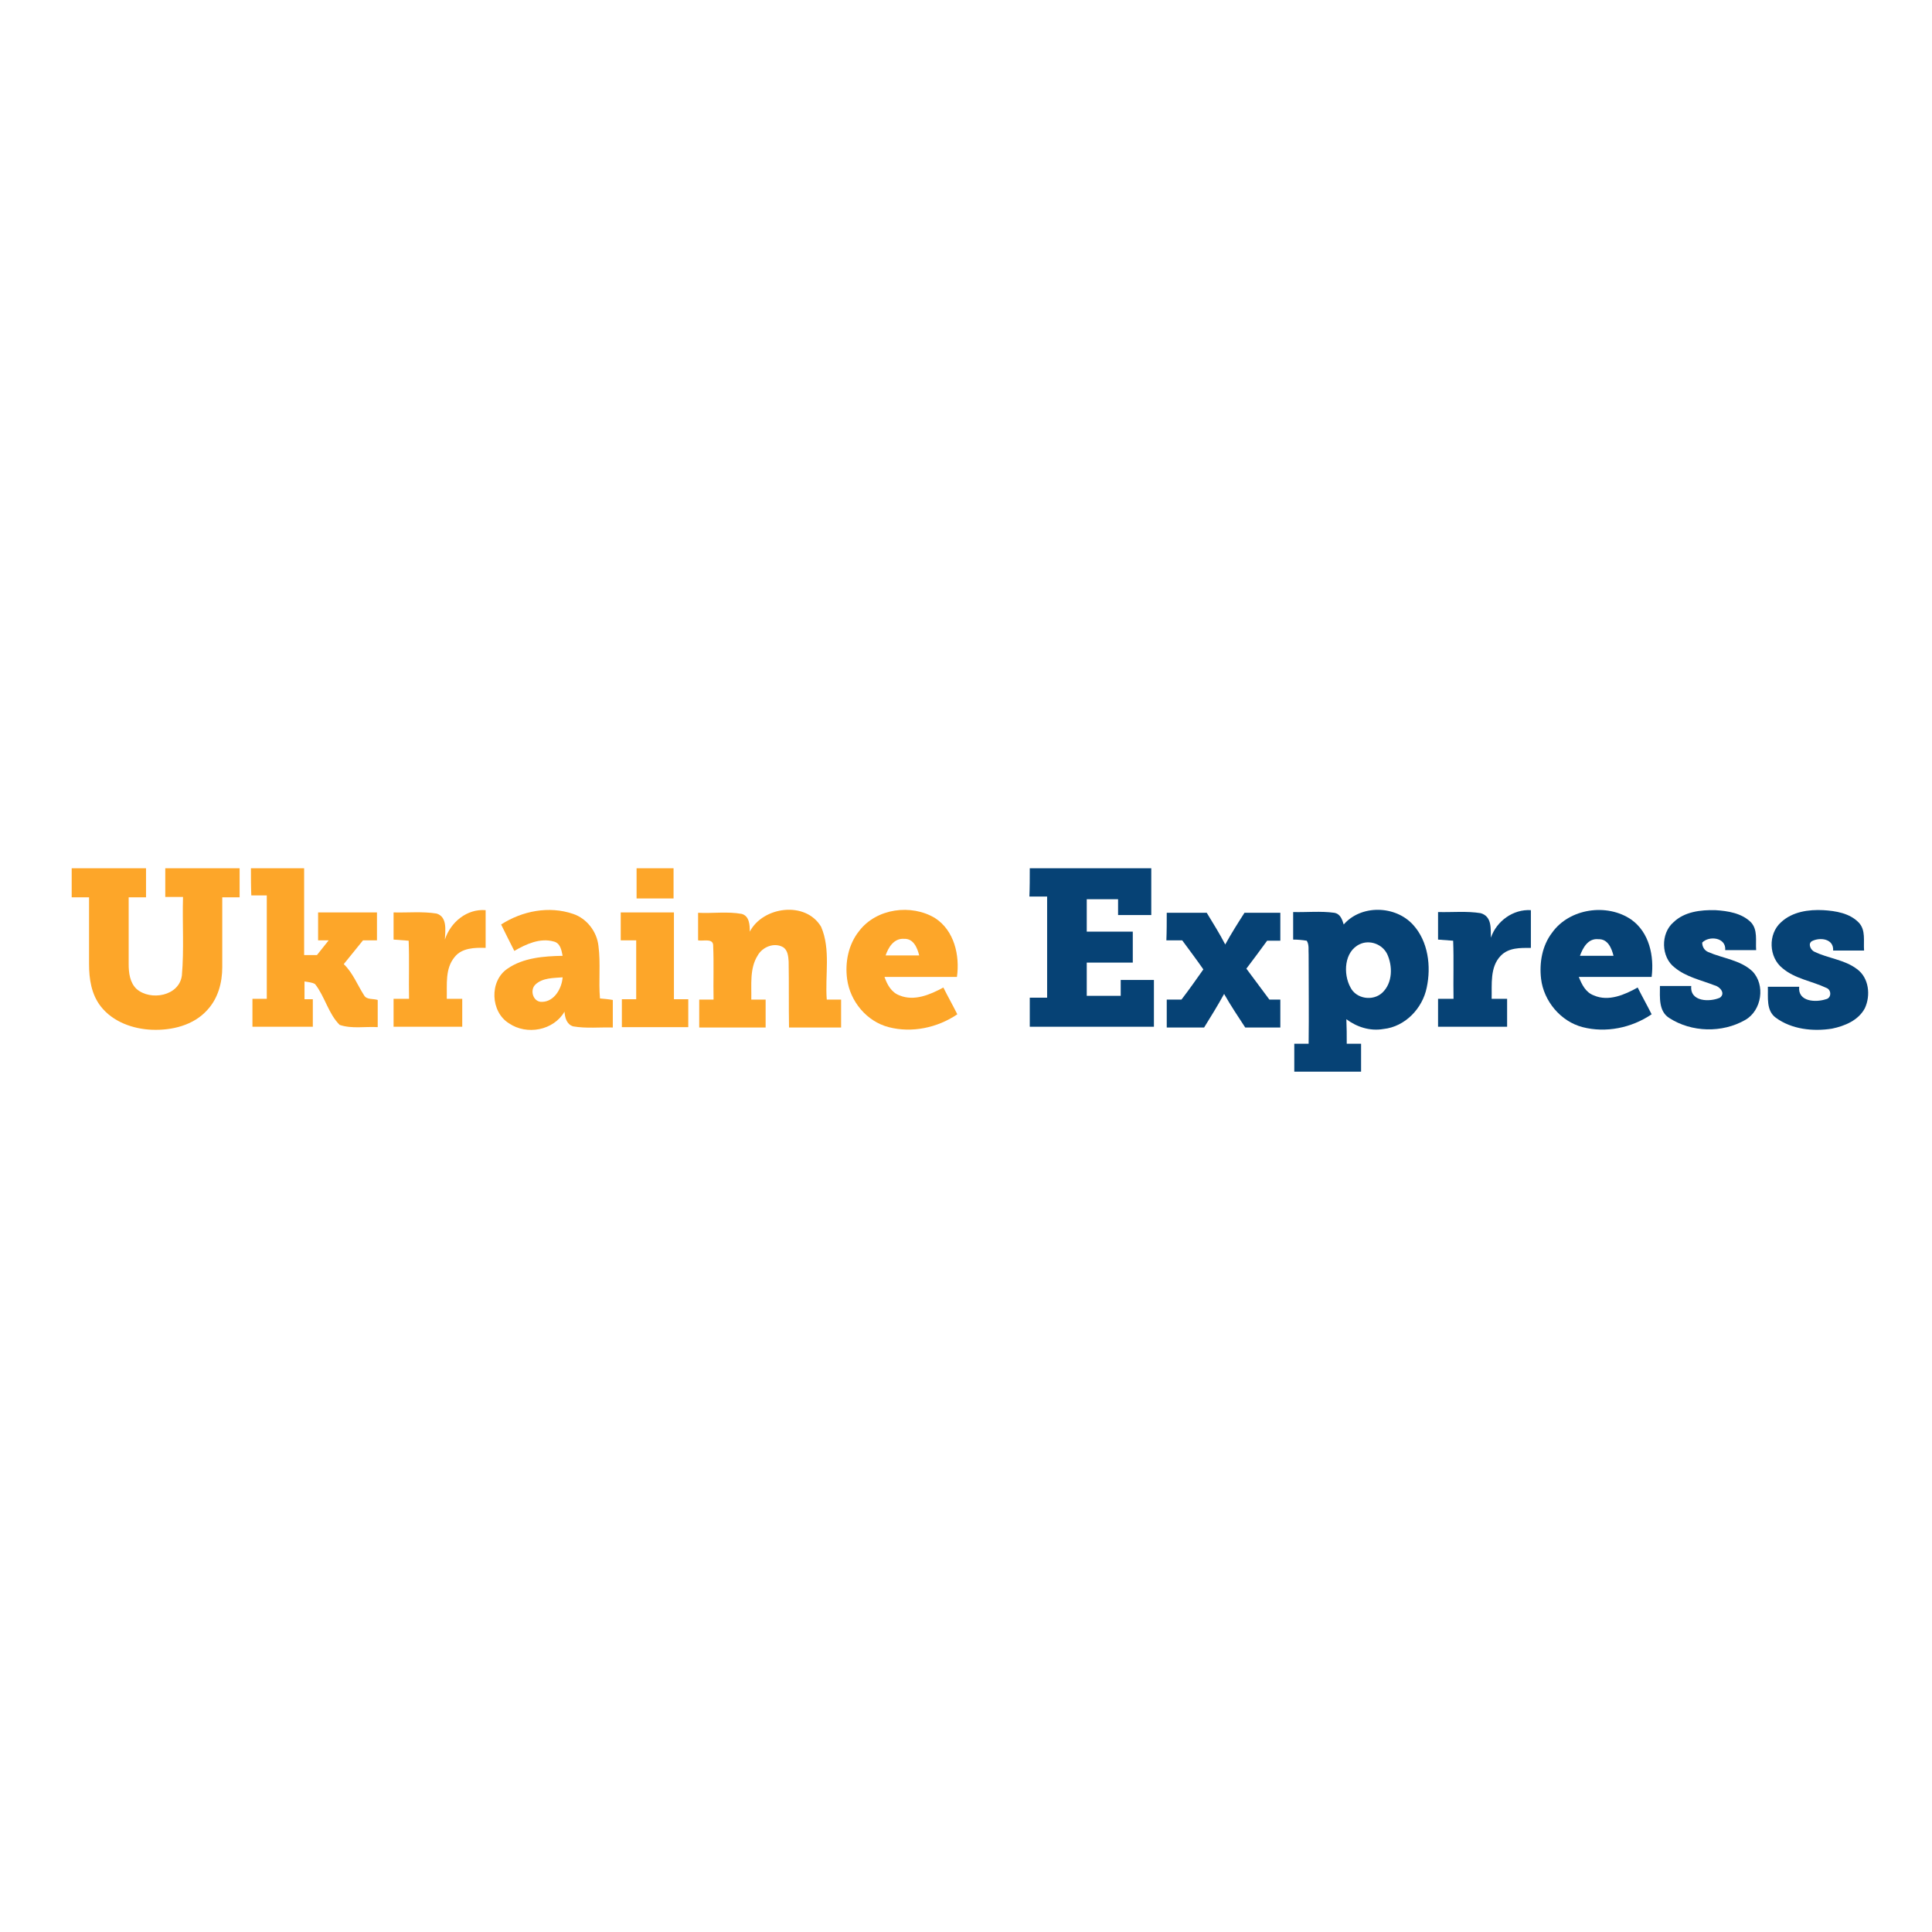 <?xml version="1.0" encoding="utf-8"?>
<!-- Generator: Adobe Illustrator 21.1.0, SVG Export Plug-In . SVG Version: 6.00 Build 0)  -->
<svg version="1.1" id="Layer_1" xmlns="http://www.w3.org/2000/svg" xmlns:xlink="http://www.w3.org/1999/xlink" x="0px" y="0px"
	 viewBox="0 0 512 512" style="enable-background:new 0 0 512 512;" xml:space="preserve">
<style type="text/css">
	.st0{fill:#FFFFFF;}
	.st1{fill:#FDA629;}
	.st2{fill:#064275;}
</style>
<rect class="st0" width="512" height="512"/>
<g id="_x23_fda629ff">
	<path class="st1" d="M19,230.1c6.6,0,13.1,0,19.7,0c0,2.6,0,5.1,0,7.7c-1.5,0-3.1,0-4.6,0c0,5.9,0,11.8,0,17.7
		c0,2.3,0.3,4.9,2.1,6.6c3.7,3.2,11.3,1.9,12-3.6c0.6-6.9,0.1-13.8,0.3-20.8c-1.6,0-3.1,0-4.7,0c0-2.5,0-5.1,0-7.6
		c6.6,0,13.1,0,19.7,0c0,2.6,0,5.1,0,7.7c-1.5,0-3.1,0-4.6,0c0,6.2,0,12.3,0,18.5c0,4.1-1.1,8.3-4,11.4c-3.6,4-9.3,5.4-14.6,5.2
		c-5.1-0.2-10.4-2.1-13.6-6.2c-2.5-3.2-3.1-7.3-3.1-11.2c0-5.9,0-11.8,0-17.7c-1.5,0-3.1,0-4.6,0C19,235.2,19,232.6,19,230.1z"/>
	<path class="st1" d="M66.5,230.1c4.7,0,9.4,0,14.1,0c0,7.7,0,15.4,0,23c1.1,0,2.3,0,3.4,0c1-1.3,2.1-2.6,3.1-3.9c-1,0-1.9,0-2.8,0
		c0-2.5,0-4.9,0-7.4c5.2,0,10.4,0,15.6,0c0,2.5,0,4.9,0,7.4c-1.2,0-2.5,0-3.7,0c-1.7,2.1-3.4,4.2-5.1,6.3c2.4,2.3,3.6,5.5,5.4,8.3
		c0.7,1.2,2.4,0.8,3.6,1.2c0,2.4,0,4.8,0,7.2c-3.4-0.2-6.9,0.5-10.1-0.6c-3-3-3.9-7.5-6.5-10.8c-0.8-0.5-1.8-0.5-2.8-0.7
		c0,1.6,0,3.1,0,4.7c0.5,0,1.6,0,2.2,0c0,2.5,0,4.9,0,7.3c-5.3,0-10.7,0-16,0c0-2.5,0-4.9,0-7.4c1.3,0,2.5,0,3.8,0
		c0-9.1,0-18.3,0-27.4c-1.4,0-2.7,0-4.1,0C66.5,235,66.5,232.5,66.5,230.1z"/>
	<path class="st1" d="M168.7,230.1c3.3,0,6.6,0,9.8,0c0,2.6,0,5.3,0,8c-3.3,0-6.6,0-9.8,0C168.7,235.4,168.7,232.7,168.7,230.1z"/>
	<path class="st1" d="M132.8,245c5.6-3.6,12.7-5,19.1-2.8c3.6,1.2,6.3,4.7,6.7,8.5c0.6,4.6,0,9.3,0.4,13.9c1.1,0.1,2.3,0.2,3.4,0.4
		c0,2.4,0,4.8,0,7.3c-3.5-0.1-7,0.3-10.5-0.3c-1.7-0.5-2.2-2.3-2.3-3.9c-2.9,5-10,6.3-14.7,3.1c-4.9-3-5.3-11.2-0.4-14.5
		c4.2-2.9,9.6-3.3,14.6-3.4c-0.3-1.5-0.6-3.4-2.4-3.8c-3.6-1-7.3,0.7-10.4,2.5C135.1,249.6,133.9,247.3,132.8,245 M141.9,260.9
		c-1.6,1.5-0.6,4.7,1.7,4.6c3.3,0,5.3-3.6,5.5-6.5C146.7,259.2,143.8,259.1,141.9,260.9z"/>
	<path class="st1" d="M198.7,246.9c3.5-6.7,14.8-8.2,18.9-1.3c2.6,6,1,12.9,1.5,19.3c1.3,0,2.5,0,3.8,0c0,2.5,0,4.9,0,7.4
		c-4.6,0-9.2,0-13.8,0c-0.1-5.8,0-11.7-0.1-17.5c-0.1-1.3-0.2-3-1.5-3.8c-2.3-1.3-5.4-0.1-6.7,2.2c-2.2,3.5-1.6,7.8-1.7,11.7
		c1.3,0,2.5,0,3.8,0c0,2.5,0,4.9,0,7.4c-5.9,0-11.7,0-17.6,0c0-2.5,0-4.9,0-7.4c1.3,0,2.5,0,3.8,0c-0.1-4.7,0.1-9.4-0.1-14.2
		c0.1-2.2-2.7-1.2-4-1.5c0-2.4,0-4.8,0-7.3c3.8,0.2,7.8-0.4,11.6,0.3C198.6,242.8,198.7,245.1,198.7,246.9z"/>
	<path class="st1" d="M227.7,246.7c4.6-6,13.8-7.2,20.1-3.4c5.1,3.3,6.6,9.9,5.8,15.6c-6.4,0-12.8,0-19.2,0c0.7,2,1.8,4.1,4,4.9
		c3.9,1.6,8.1-0.2,11.6-2.1c1.2,2.4,2.5,4.7,3.7,7.1c-5.3,3.6-12.1,5-18.2,3.4c-5.8-1.5-10.2-6.8-11-12.7
		C223.9,255.1,224.8,250.3,227.7,246.7 M234.7,253.2c3,0,5.9,0,8.9,0c-0.5-2-1.5-4.5-4-4.4C236.9,248.6,235.4,251.1,234.7,253.2z"/>
	<path class="st1" d="M104.3,241.8c3.8,0.1,7.6-0.3,11.4,0.3c2.9,0.9,2.3,4.5,2.2,6.9c1.5-4.6,5.8-8.2,10.8-7.8c0,3.3,0,6.7,0,10
		c-2.9-0.1-6.3,0-8.2,2.4c-2.6,3.1-2,7.3-2.1,11.1c1.4,0,2.7,0,4.1,0c0,2.5,0,4.9,0,7.4c-6.1,0-12.1,0-18.2,0c0-2.5,0-4.9,0-7.4
		c1.3,0,2.7,0,4.1,0c-0.1-5.1,0.1-10.3-0.1-15.4c-1.3-0.1-2.6-0.2-4-0.3C104.3,246.7,104.3,244.3,104.3,241.8z"/>
	<path class="st1" d="M164.5,241.8c4.7,0,9.4,0,14.1,0c0,7.7,0,15.3,0,23c1.3,0,2.5,0,3.8,0c0,2.5,0,4.9,0,7.4c-5.9,0-11.7,0-17.6,0
		c0-2.5,0-4.9,0-7.4c1.3,0,2.5,0,3.8,0c0-5.2,0-10.4,0-15.6c-1.4,0-2.7,0-4.1,0C164.5,246.7,164.5,244.3,164.5,241.8z"/>
</g>
<g id="_x23_064275ff">
	<path class="st2" d="M272.9,230.1c10.7,0,21.5,0,32.2,0c0,4.1,0,8.3,0,12.4c-2.9,0-5.8,0-8.8,0c0-1.4,0-2.8,0-4.2
		c-2.8,0-5.5,0-8.3,0c0,2.8,0,5.7,0,8.6c4.1,0,8.1,0,12.2,0c0,2.7,0,5.5,0,8.2c-4.1,0-8.1,0-12.2,0c0,2.9,0,5.9,0,8.8c3,0,6,0,9,0
		c0-1.4,0-2.8,0-4.2c2.9,0,5.8,0,8.8,0c0,4.1,0,8.3,0,12.4c-11,0-21.9,0-32.9,0c0-2.6,0-5.1,0-7.7c1.5,0,3.1,0,4.6,0
		c0-8.9,0-17.9,0-26.8c-1.6,0-3.1,0-4.7,0C272.9,235.2,272.9,232.6,272.9,230.1z"/>
	<path class="st2" d="M356.1,245c4.6-5.3,13.7-5.1,18.4,0.1c4,4.4,4.8,11,3.6,16.6c-1.1,5.5-5.7,10.4-11.5,11
		c-3.5,0.6-7-0.5-9.8-2.6c0.1,2.2,0.1,4.3,0.1,6.5c1.2,0,2.5,0,3.8,0c0,2.5,0,4.9,0,7.4c-5.9,0-11.8,0-17.7,0c0-2.5,0-4.9,0-7.4
		c1.2,0,2.5,0,3.8,0c0.1-7.9,0-15.7,0-23.6c-0.1-1.2,0.2-2.6-0.5-3.7c-1.2-0.2-2.4-0.3-3.6-0.3c0-2.4,0-4.8,0-7.3
		c3.6,0.1,7.3-0.3,10.9,0.2C355.3,242.2,355.7,243.8,356.1,245 M360.4,250.2c-4.2,1.9-4.5,7.9-2.5,11.5c1.5,3,5.9,3.7,8.4,1.4
		c2.8-2.6,2.8-7.1,1.3-10.3C366.3,250.2,363,249,360.4,250.2z"/>
	<path class="st2" d="M395.1,248.5c1.5-4.4,5.9-7.6,10.6-7.3c0,3.3,0,6.7,0,10c-2.8,0-5.9-0.1-8,2.1c-2.9,3-2.3,7.6-2.4,11.4
		c1.4,0,2.7,0,4.1,0c0,2.5,0,4.9,0,7.4c-6.1,0-12.2,0-18.3,0c0-2.5,0-4.9,0-7.4c1.3,0,2.7,0,4.1,0c-0.1-5.1,0.1-10.3-0.1-15.4
		c-1.3-0.1-2.6-0.2-4-0.3c0-2.4,0-4.9,0-7.3c3.8,0.1,7.6-0.3,11.3,0.3C395.5,242.9,395,246.3,395.1,248.5z"/>
	<path class="st2" d="M411.3,247.2c4.6-6.5,14.6-7.9,21-3.5c4.8,3.4,6.1,9.7,5.4,15.2c-6.4,0-12.8,0-19.3,0c0.8,2,1.8,4.1,4,4.9
		c3.9,1.7,8.2-0.2,11.6-2.1c1.2,2.4,2.5,4.7,3.7,7.1c-5.3,3.6-12.1,5-18.3,3.4c-5.8-1.5-10.3-6.9-11-12.8
		C407.9,255.1,408.7,250.6,411.3,247.2 M418.7,253.3c3,0,6,0,8.9,0c-0.5-2-1.5-4.5-4-4.4C420.9,248.6,419.5,251.1,418.7,253.3z"/>
	<path class="st2" d="M443.5,244.4c2.9-2.8,7.2-3.3,11.1-3.2c3.3,0.2,7,0.8,9.4,3.2c1.9,2,1.2,5,1.4,7.4c-2.8,0-5.5,0-8.2,0
		c0.3-3.4-4.3-3.9-6.1-2c0,1.1,0.6,2.1,1.6,2.5c3.9,1.7,8.5,2.1,11.7,5.1c3.5,3.6,2.5,10.4-1.9,12.9c-6.1,3.5-14.2,3.3-20.1-0.5
		c-2.9-1.8-2.5-5.5-2.5-8.5c2.8,0,5.5,0,8.3,0c-0.4,4.2,4.9,4.3,7.6,3.1c1.6-1.2-0.1-3-1.5-3.3c-3.6-1.4-7.5-2.2-10.5-4.7
		C440.2,253.7,440,247.4,443.5,244.4z"/>
	<path class="st2" d="M472,244.4c3-2.8,7.3-3.4,11.2-3.2c3.3,0.2,7,0.8,9.4,3.3c1.9,2,1.2,4.9,1.4,7.4c-2.8,0-5.5,0-8.2,0
		c0.2-3.1-3.4-3.6-5.6-2.5c-1.2,0.7-0.3,2.4,0.6,2.8c3.7,1.8,8,2.1,11.3,4.6c3.2,2.3,3.7,7,2.1,10.4c-1.7,3.2-5.3,4.7-8.7,5.4
		c-5,0.8-10.7,0.2-14.9-2.9c-2.6-1.9-2-5.4-2.1-8.2c2.8,0,5.5,0,8.3,0c-0.4,4,4.4,4.2,7.1,3.3c1.5-0.3,1.5-2.5,0.1-3
		c-3.8-1.8-8.3-2.4-11.6-5.2C468.7,253.7,468.5,247.5,472,244.4z"/>
	<path class="st2" d="M309.2,241.9c3.5,0,7,0,10.6,0c1.7,2.8,3.4,5.5,4.9,8.4c1.6-2.9,3.3-5.6,5.1-8.4c3.2,0,6.3,0,9.5,0
		c0,2.5,0,4.9,0,7.4c-1.2,0-2.4,0-3.5,0c-1.8,2.5-3.7,5-5.5,7.4c2,2.7,4.1,5.5,6.1,8.2c0.7,0,2.2,0,2.9,0c0,2.5,0,4.9,0,7.4
		c-3.1,0-6.2,0-9.3,0c-1.9-2.9-3.9-5.9-5.6-8.9c-1.7,3.1-3.5,6-5.3,8.9c-3.3,0-6.6,0-9.9,0c0-2.5,0-4.9,0-7.4c1.3,0,2.6,0,3.9,0
		c2-2.6,3.9-5.3,5.8-8c-1.8-2.6-3.7-5.1-5.6-7.7c-1.4,0-2.8,0-4.2,0C309.2,246.8,309.2,244.3,309.2,241.9z"/>
</g>
</svg>
